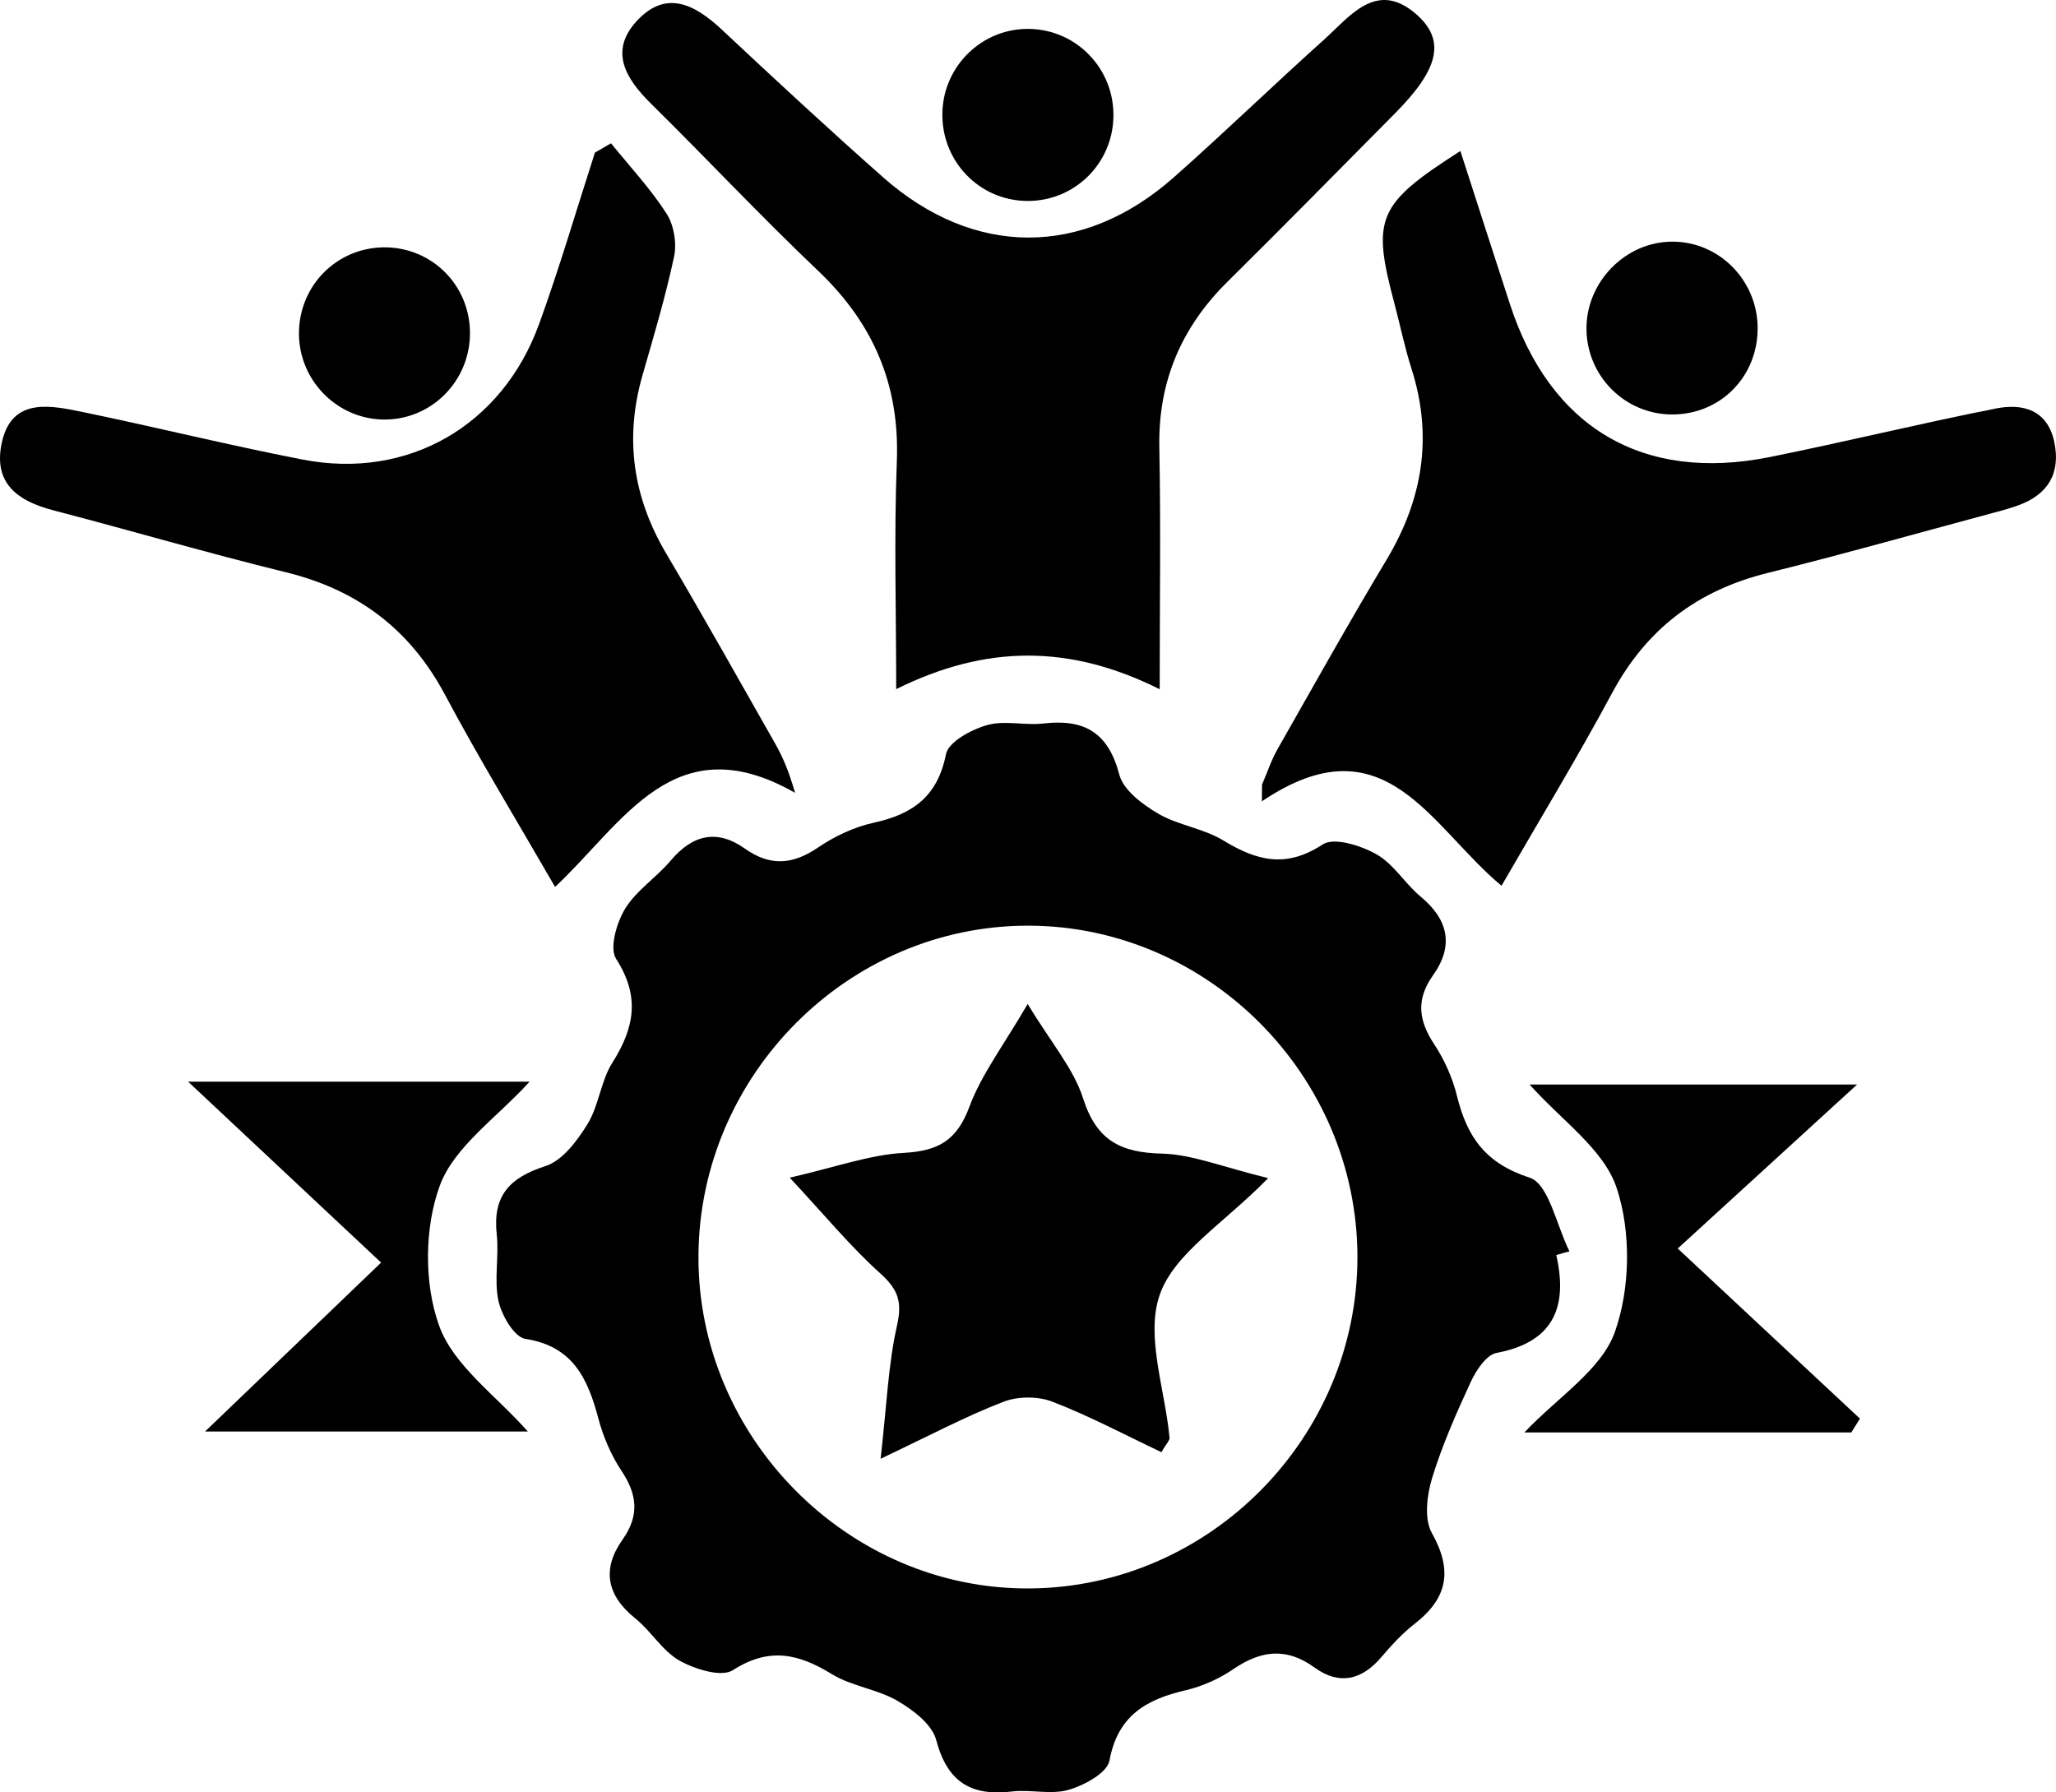 <svg width="39" height="34" viewBox="0 0 39 34" fill="none" xmlns="http://www.w3.org/2000/svg">
<path d="M29.521 23.807C29.751 24.82 29.447 25.464 28.386 25.664C28.196 25.7 28.004 25.989 27.903 26.204C27.627 26.802 27.358 27.409 27.165 28.038C27.067 28.361 27.011 28.813 27.16 29.078C27.56 29.79 27.46 30.314 26.837 30.8C26.602 30.982 26.395 31.208 26.201 31.436C25.83 31.871 25.404 31.97 24.939 31.634C24.402 31.242 23.918 31.305 23.393 31.663C23.126 31.846 22.81 31.986 22.496 32.061C21.749 32.234 21.203 32.538 21.045 33.397C21.002 33.63 20.566 33.867 20.267 33.952C19.935 34.048 19.553 33.941 19.197 33.983C18.425 34.075 17.971 33.809 17.759 33.007C17.682 32.711 17.319 32.434 17.023 32.263C16.641 32.041 16.16 31.988 15.784 31.759C15.15 31.37 14.594 31.237 13.903 31.681C13.685 31.822 13.181 31.663 12.888 31.499C12.562 31.314 12.35 30.939 12.048 30.697C11.506 30.26 11.414 29.763 11.809 29.205C12.134 28.746 12.088 28.347 11.786 27.895C11.59 27.601 11.443 27.254 11.351 26.91C11.15 26.152 10.87 25.536 9.964 25.397C9.755 25.364 9.515 24.951 9.455 24.676C9.369 24.273 9.468 23.834 9.423 23.419C9.342 22.684 9.662 22.339 10.346 22.12C10.667 22.017 10.949 21.64 11.145 21.322C11.36 20.971 11.396 20.507 11.615 20.16C12.034 19.497 12.147 18.903 11.687 18.189C11.556 17.987 11.696 17.503 11.858 17.237C12.071 16.889 12.45 16.647 12.72 16.327C13.136 15.832 13.601 15.722 14.131 16.098C14.61 16.437 15.036 16.403 15.515 16.078C15.831 15.863 16.203 15.687 16.574 15.606C17.31 15.445 17.784 15.113 17.944 14.307C17.991 14.072 18.424 13.839 18.722 13.755C19.054 13.659 19.436 13.765 19.792 13.724C20.56 13.635 21.021 13.886 21.232 14.694C21.309 14.988 21.673 15.261 21.97 15.434C22.352 15.657 22.831 15.714 23.208 15.944C23.842 16.331 24.399 16.473 25.09 16.018C25.305 15.877 25.814 16.038 26.108 16.204C26.435 16.388 26.65 16.76 26.948 17.008C27.478 17.447 27.58 17.944 27.182 18.502C26.855 18.961 26.909 19.362 27.207 19.811C27.402 20.108 27.555 20.451 27.639 20.796C27.831 21.567 28.174 22.066 29.015 22.339C29.379 22.456 29.526 23.251 29.771 23.737C29.69 23.757 29.605 23.782 29.521 23.807ZM25.749 23.834C25.74 20.402 22.921 17.566 19.51 17.559C16.102 17.552 13.273 20.379 13.249 23.811C13.226 27.268 16.099 30.158 19.533 30.131C22.95 30.108 25.756 27.263 25.749 23.834Z" fill="black"/>
<path d="M21.998 13.074C20.293 12.223 18.709 12.225 17 13.072C17 11.6 16.957 10.174 17.012 8.753C17.068 7.297 16.565 6.133 15.522 5.14C14.436 4.108 13.411 3.014 12.344 1.961C11.87 1.493 11.551 0.973 12.077 0.4C12.637 -0.209 13.188 0.087 13.703 0.572C14.709 1.514 15.72 2.452 16.752 3.364C18.476 4.885 20.539 4.887 22.259 3.37C23.224 2.517 24.149 1.619 25.108 0.759C25.598 0.319 26.097 -0.373 26.837 0.246C27.445 0.756 27.293 1.312 26.46 2.152C25.404 3.216 24.356 4.285 23.289 5.339C22.411 6.206 21.968 7.233 21.991 8.484C22.02 9.985 21.998 11.486 21.998 13.074Z" fill="black"/>
<path d="M11.59 2.718C11.946 3.158 12.337 3.576 12.642 4.049C12.782 4.264 12.84 4.607 12.788 4.86C12.626 5.622 12.402 6.372 12.186 7.123C11.843 8.319 12.007 9.435 12.639 10.503C13.341 11.692 14.018 12.896 14.7 14.098C14.84 14.345 14.957 14.604 15.081 15.039C12.793 13.735 11.834 15.604 10.529 16.824C9.807 15.572 9.091 14.398 8.445 13.186C7.779 11.934 6.782 11.188 5.419 10.854C3.94 10.492 2.477 10.062 1.003 9.678C0.347 9.506 -0.121 9.179 0.028 8.426C0.195 7.586 0.854 7.671 1.453 7.792C2.886 8.084 4.308 8.44 5.744 8.718C7.739 9.105 9.527 8.075 10.227 6.144C10.615 5.075 10.935 3.978 11.285 2.895C11.387 2.835 11.488 2.777 11.59 2.718Z" fill="black"/>
<path d="M28.482 16.802C27.124 15.673 26.268 13.628 23.937 15.2C23.937 15.095 23.939 14.988 23.939 14.884C24.036 14.658 24.115 14.419 24.235 14.208C24.918 13.007 25.591 11.802 26.302 10.617C26.991 9.468 27.185 8.274 26.772 6.986C26.645 6.587 26.56 6.171 26.453 5.767C26.016 4.134 26.122 3.875 27.702 2.864C28.018 3.843 28.327 4.806 28.641 5.767C29.404 8.11 31.16 9.154 33.57 8.67C35.004 8.381 36.428 8.032 37.864 7.748C38.369 7.649 38.839 7.772 38.968 8.386C39.092 8.977 38.848 9.379 38.29 9.584C38.094 9.656 37.889 9.706 37.688 9.761C36.304 10.133 34.923 10.523 33.532 10.868C32.203 11.197 31.23 11.93 30.577 13.151C29.925 14.365 29.209 15.541 28.482 16.802Z" fill="black"/>
<path d="M35.117 27.172C33.078 27.172 31.036 27.172 28.916 27.172C29.553 26.499 30.374 25.986 30.631 25.27C30.925 24.445 30.943 23.365 30.666 22.534C30.421 21.795 29.611 21.246 29.015 20.572C31.004 20.572 33.054 20.572 35.227 20.572C34.103 21.6 33.019 22.591 31.825 23.683C33.15 24.92 34.216 25.915 35.281 26.91C35.225 26.997 35.171 27.086 35.117 27.172Z" fill="black"/>
<path d="M10.012 27.154C7.989 27.154 5.947 27.154 3.89 27.154C4.947 26.141 6.005 25.126 7.229 23.95C5.902 22.705 4.827 21.697 3.568 20.518C5.911 20.518 7.953 20.518 10.046 20.518C9.427 21.201 8.617 21.746 8.342 22.492C8.051 23.285 8.042 24.347 8.328 25.142C8.599 25.903 9.407 26.468 10.012 27.154Z" fill="black"/>
<path d="M33.34 6.186C33.361 7.125 32.65 7.862 31.72 7.862C30.839 7.862 30.117 7.156 30.094 6.271C30.07 5.364 30.826 4.582 31.726 4.584C32.6 4.584 33.318 5.299 33.34 6.186Z" fill="black"/>
<path d="M19.503 0.548C20.418 0.552 21.147 1.309 21.12 2.23C21.095 3.115 20.377 3.814 19.494 3.812C18.576 3.81 17.851 3.055 17.876 2.13C17.901 1.249 18.625 0.544 19.503 0.548Z" fill="black"/>
<path d="M8.915 6.307C8.922 7.228 8.177 7.976 7.265 7.958C6.391 7.942 5.678 7.219 5.671 6.338C5.664 5.413 6.403 4.677 7.324 4.692C8.209 4.708 8.908 5.416 8.915 6.307Z" fill="black"/>
<path d="M24.056 22.348C23.205 23.216 22.276 23.771 22 24.557C21.724 25.343 22.101 26.36 22.185 27.275C22.189 27.321 22.133 27.373 22.03 27.546C21.352 27.225 20.675 26.864 19.964 26.589C19.688 26.482 19.303 26.484 19.027 26.593C18.316 26.867 17.639 27.229 16.704 27.671C16.822 26.645 16.849 25.872 17.018 25.131C17.12 24.676 17.023 24.448 16.693 24.15C16.143 23.657 15.669 23.079 14.98 22.339C15.851 22.14 16.492 21.905 17.142 21.869C17.792 21.833 18.147 21.64 18.386 21C18.617 20.379 19.038 19.828 19.494 19.044C19.937 19.779 20.364 20.268 20.546 20.837C20.801 21.64 21.264 21.865 22.045 21.883C22.614 21.898 23.18 22.134 24.056 22.348Z" fill="black"/>
</svg>
